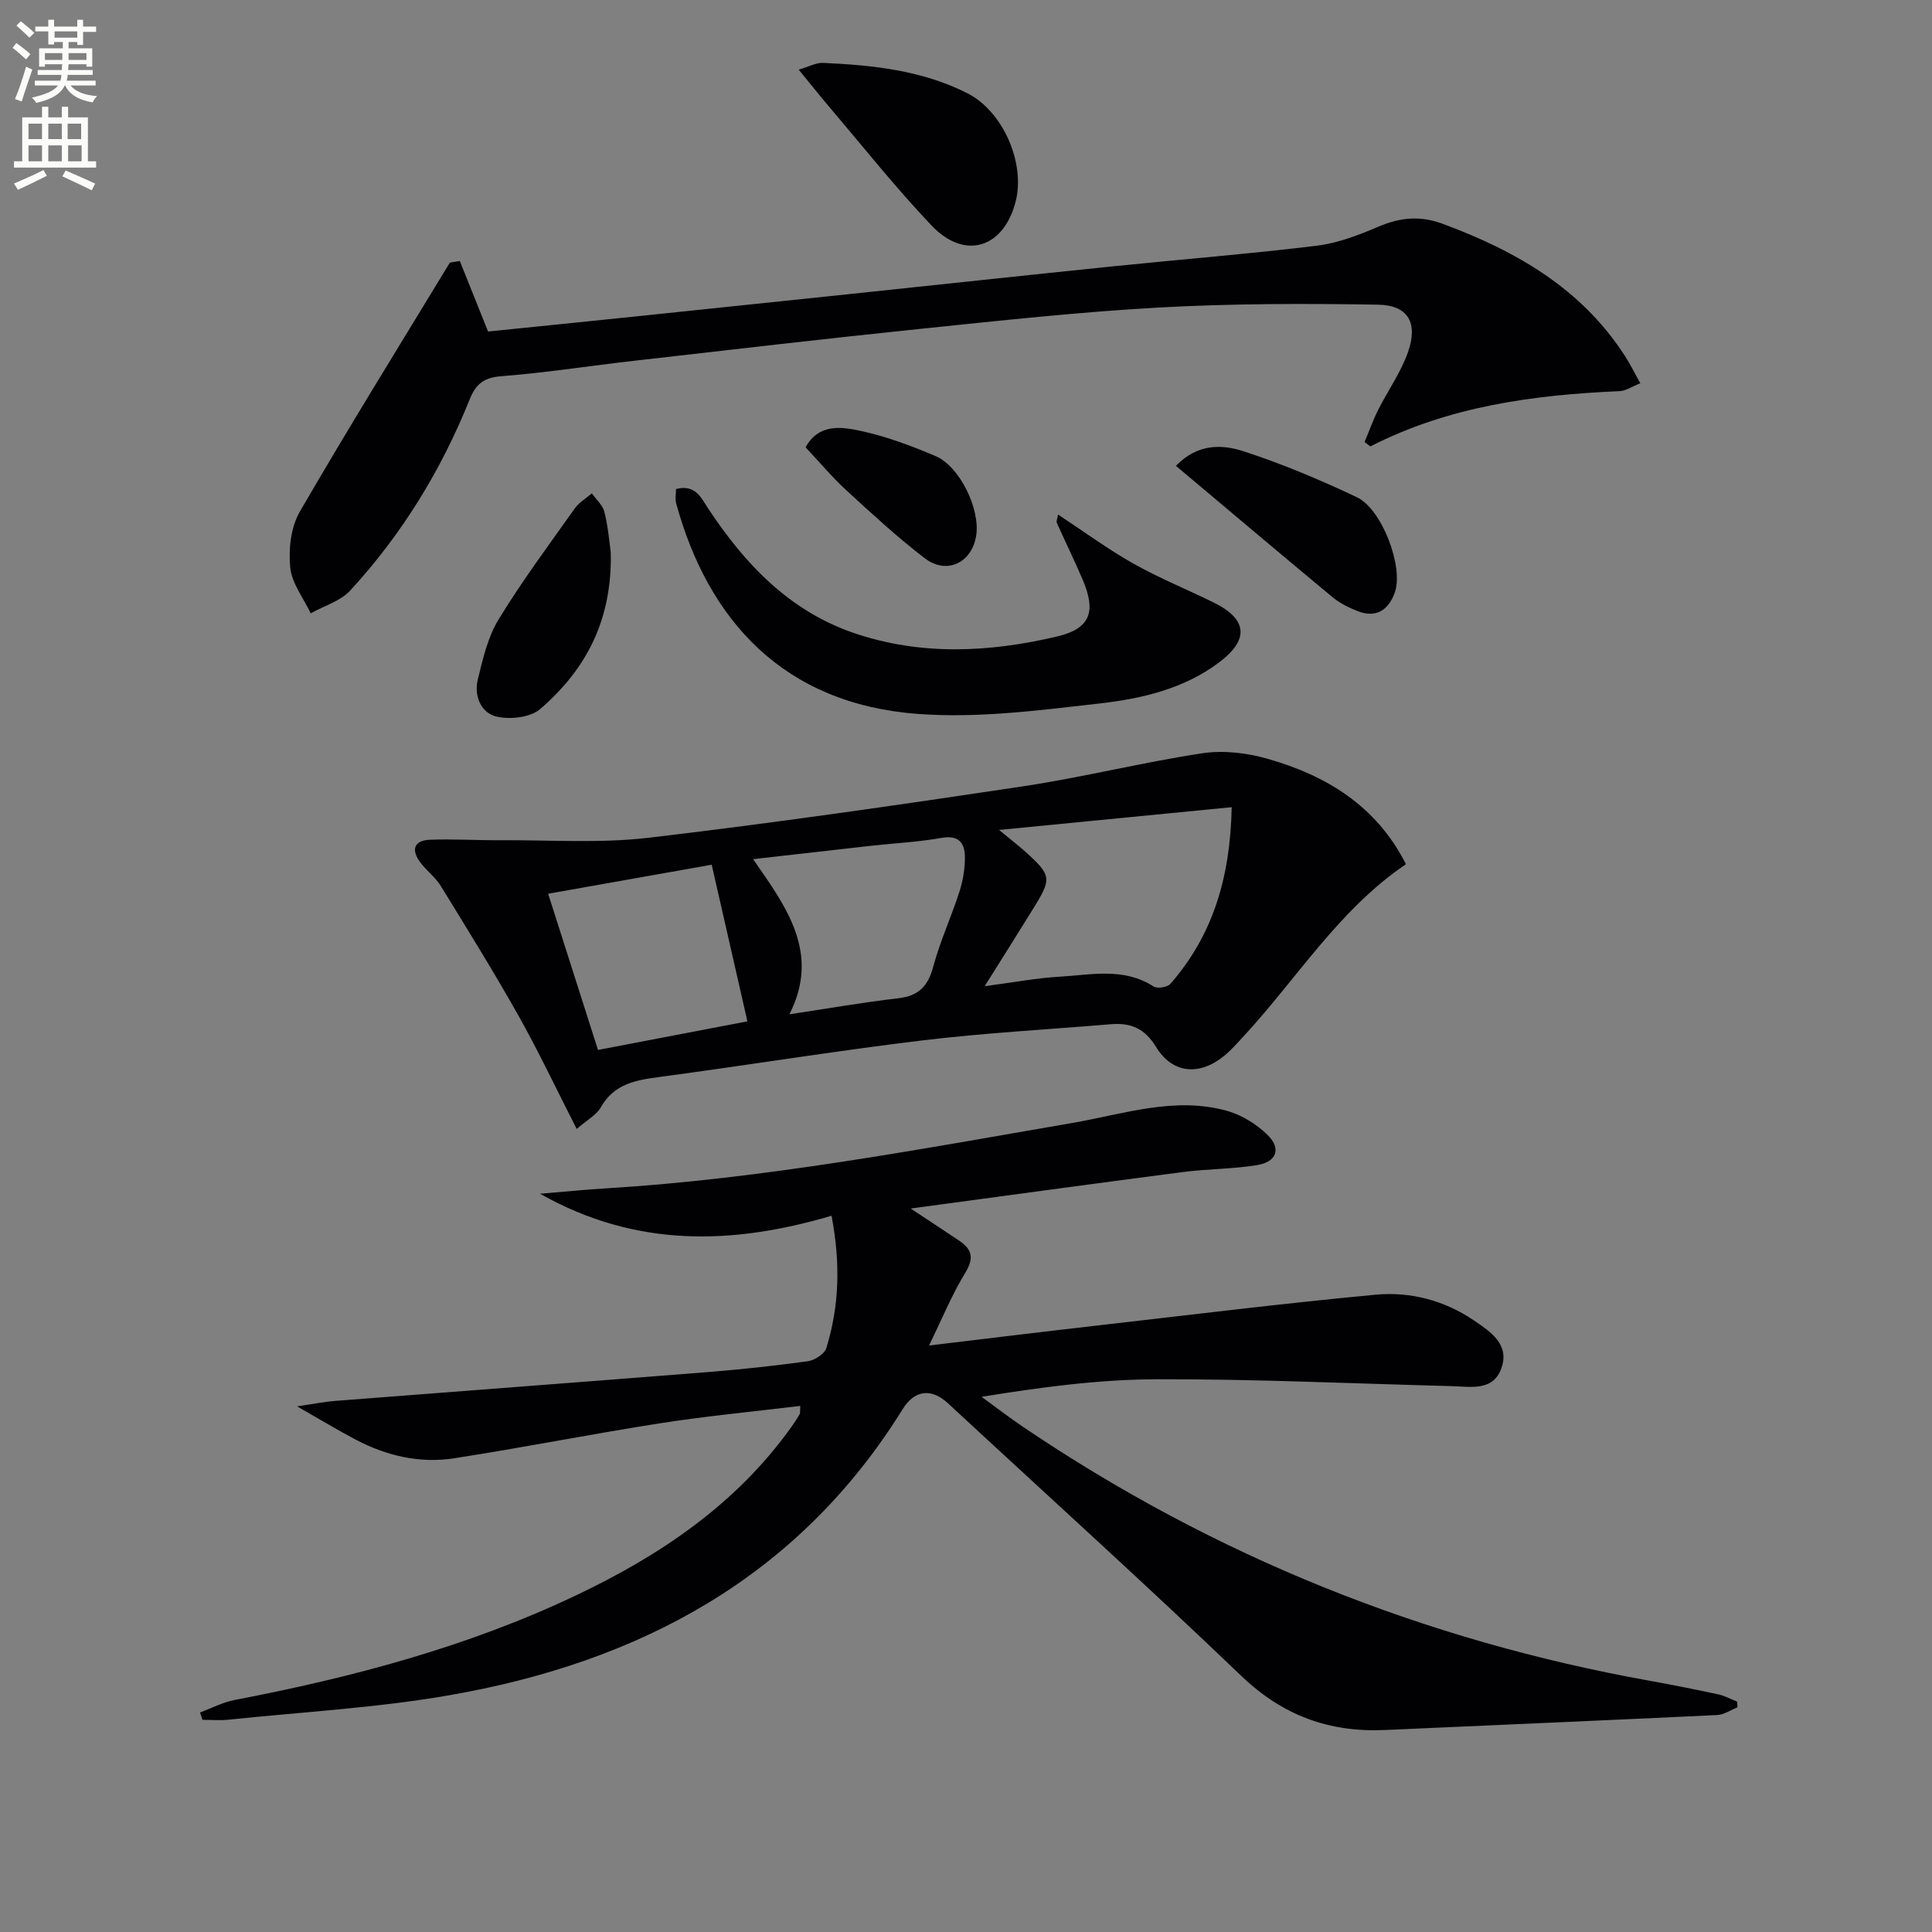 <svg enable-background="new 0 0 400 400" viewBox="0 0 400 400" xmlns="http://www.w3.org/2000/svg"><rect x="0" y="0" width="400" height="400" fill="#808080" stroke="none"/><path d="m2.6 9.9.8-1c.9.7 1.9 1.4 2.9 2.3l-.9 1.1c-1.1-1-2-1.8-2.8-2.4zm.5 10.6c.9-2.1 1.6-4.3 2.3-6.7.4.2.8.4 1.3.6-.7 2.1-1.5 4.3-2.2 6.6zm.3-15.2.9-.9c1 .8 2 1.6 2.8 2.4l-1 1c-.9-.9-1.8-1.7-2.7-2.5zm12.6-1.2h1.2v1.4h2.7v1.1h-2.7v2.7h-1.2v-.6h-1.8v1.3h4.9v3.8h-1.2v-.5h-3.7c0 .4-.1.9-.1 1.2h5.1v1h-5.2c0 .5-.1.9-.2 1.2h6v1h-5.2c1.1 1.3 2.9 2 5.5 2.2-.4.4-.7.8-.9 1.3-2.9-.5-4.8-1.6-5.7-3.5h-.1c-.8 1.7-2.7 2.9-5.9 3.6-.2-.4-.6-.8-.9-1.1 2.8-.6 4.6-1.4 5.4-2.5h-4.8v-1h5.3c.1-.3.2-.7.2-1.2h-4.9v-1h5c0-.4 0-.8.1-1.2h-3.6v.5h-1.2v-3.8h4.9v-1.3h-1.8v.5h-1.2v-2.7h-2.7v-1h2.7v-1.4h1.2v1.4h4.8zm-6.7 8.3h3.6c0-.4 0-.9 0-1.4h-3.6zm1.9-4.6h4.8v-1.3h-4.7v1.3zm6.7 3.2h-3.7v1.4h3.7z" fill="#fbfcfa"/><path d="m8.7 22.1h1.3v2.2h2.8v-2.2h1.3v2.2h4.1v9.1h1.7v1.3h-17v-1.3h1.7v-9.1h4.1zm.3 13.1.7 1.2c-1.8.9-3.8 1.9-6 2.9-.2-.4-.5-.8-.8-1.3 2.3-1 4.4-1.9 6.1-2.8zm-3.1-6.4h2.8v-3.2h-2.8zm0 4.6h2.8v-3.3h-2.8zm4.1-4.6h2.8v-3.2h-2.8zm0 4.6h2.8v-3.3h-2.8zm3.6 1.9c2.1.9 4.1 1.8 6.1 2.7l-.7 1.4c-2.2-1.1-4.2-2-6.1-2.9zm3.2-9.7h-2.8v3.2h2.8zm-2.7 7.8h2.8v-3.3h-2.8z" fill="#fbfcfa"/><g fill="#010104"><path d="m359.72 353.49c-1.4.55-2.78 1.52-4.2 1.59-22.92 1.1-45.84 2.07-68.77 3.1-11.53.52-21.18-2.98-29.75-11.2-19.95-19.12-40.46-37.65-60.73-56.44-3.37-3.13-6.86-2.85-9.38 1.21-21.74 35.01-54.69 52.45-94.02 59.26-15.01 2.6-30.33 3.44-45.51 5.03-1.79.19-3.62.03-5.44.03-.17-.51-.33-1.01-.5-1.52 2.36-.87 4.64-2.1 7.08-2.57 24.37-4.67 48.25-10.99 70.75-21.67 17.48-8.3 33.26-18.92 44.69-35.01.58-.81 1.13-1.65 1.62-2.51.14-.25.06-.63.13-1.71-9.74 1.18-19.39 2.09-28.94 3.58-14.27 2.23-28.44 5.05-42.72 7.26-7.07 1.1-13.92-.48-20.27-3.8-3.8-1.99-7.46-4.22-12.25-6.95 3.31-.48 5.61-.95 7.92-1.13 25.68-2 51.37-3.92 77.05-5.96 6.96-.55 13.9-1.3 20.81-2.26 1.41-.2 3.42-1.51 3.8-2.74 2.68-8.69 2.95-17.55 1.07-27.37-20.48 6.03-40.45 6.68-60.36-4.56 5.07-.42 9.36-.85 13.65-1.11 32.57-1.99 64.57-8.02 96.65-13.56 10.54-1.82 21.11-5.53 31.98-2.48 3.03.85 6.06 2.75 8.33 4.95 2.92 2.83 1.92 5.62-2.16 6.28-5.07.82-10.27.77-15.37 1.43-18.77 2.44-37.51 5.02-56.33 7.55 3.44 2.28 6.77 4.46 10.07 6.68 2.67 1.79 3.07 3.64 1.21 6.66-2.74 4.47-4.74 9.4-7.48 15.02 12.31-1.47 23.63-2.86 34.96-4.15 19.13-2.19 38.25-4.56 57.42-6.36 7.2-.68 14.26 1.13 20.41 5.31 3.47 2.35 7.46 4.96 5.71 9.9-1.72 4.85-6.42 3.81-10.36 3.71-20.28-.52-40.56-1.47-60.84-1.42-12.02.03-24.04 1.62-36.42 3.64 2.87 2.09 5.69 4.26 8.63 6.25 39.53 26.72 82.83 44.13 129.77 52.55 4.73.85 9.45 1.79 14.15 2.81 1.34.29 2.59.99 3.88 1.5.02.39.04.79.06 1.18z"/><path d="m119.4 233.74c-4.26-8.35-7.87-16.01-12-23.36-5.14-9.13-10.66-18.04-16.15-26.96-1.11-1.81-2.95-3.15-4.23-4.87-1.94-2.59-1.35-4.56 2.02-4.69 4.81-.18 9.64.13 14.47.1 10.27-.07 20.64.68 30.79-.51 25.87-3.05 51.67-6.77 77.44-10.64 12.44-1.87 24.7-4.96 37.15-6.85 4.37-.66 9.23-.1 13.52 1.13 12.17 3.47 22.53 9.7 28.68 21.83-13.95 9.45-22.62 23.79-33.78 35.81-1.24 1.34-2.46 2.73-3.87 3.88-5.09 4.15-10.68 3.74-14.09-1.85-2.41-3.95-5.35-5.05-9.46-4.7-13.08 1.1-26.2 1.8-39.22 3.38-18.12 2.2-36.15 5.14-54.24 7.55-4.9.65-9.31 1.45-12.04 6.27-.92 1.61-2.87 2.63-4.99 4.48zm84.47-29.56c6.07-.8 10.8-1.7 15.56-1.97 6.54-.38 13.25-1.96 19.42 2.04.76.49 2.86.15 3.47-.55 8.73-10.02 12.39-21.85 12.69-36.58-16.21 1.59-31.59 3.09-48.17 4.71 2.71 2.24 4.16 3.34 5.51 4.56 5.33 4.83 5.43 5.49 1.66 11.58-3.12 5.06-6.3 10.08-10.14 16.21zm-56.52-25.15c-11.6 2.06-22.55 4-33.86 6.01 3.56 11.16 6.86 21.52 10.32 32.34 10.43-2 20.56-3.94 30.93-5.92-2.53-11.1-4.91-21.53-7.39-32.43zm8.57-1.15c7.07 10.12 13.91 19.52 7.52 32.12 7.87-1.18 15.18-2.47 22.54-3.32 4.21-.49 6.16-2.49 7.24-6.55 1.41-5.27 3.74-10.28 5.41-15.49.75-2.33 1.17-4.86 1.14-7.3-.04-2.82-1.29-4.49-4.79-3.87-4.88.87-9.88 1.11-14.82 1.66-7.67.86-15.34 1.74-24.24 2.75z"/><path d="m95.2 54.04c1.9 4.74 3.8 9.48 5.85 14.6 10.07-1.03 20.44-2.07 30.81-3.15 14.54-1.51 29.07-3.03 43.6-4.56 18.33-1.93 36.65-3.91 54.98-5.79 14.05-1.44 28.13-2.56 42.14-4.26 4.35-.53 8.65-2.18 12.73-3.92 4.52-1.93 8.66-2.38 13.42-.61 15.15 5.62 28.65 13.34 37.67 27.31 1.07 1.65 1.94 3.42 3.21 5.69-1.7.67-2.97 1.57-4.28 1.63-17.86.78-35.36 3.13-51.62 11.45-.4-.31-.79-.61-1.19-.92.93-2.22 1.73-4.49 2.81-6.64 2.01-4 4.68-7.73 6.16-11.91 2.16-6.11.07-9.78-6.2-9.88-15.1-.26-30.25-.24-45.32.59-16.57.92-33.11 2.73-49.63 4.44-19.66 2.03-39.29 4.33-58.92 6.57-9.24 1.05-18.45 2.5-27.72 3.22-3.62.28-5.23 1.72-6.47 4.81-5.88 14.64-14.03 27.94-24.72 39.55-2.04 2.21-5.42 3.18-8.18 4.72-1.49-3.15-3.92-6.22-4.24-9.48-.37-3.79.12-8.35 1.98-11.56 10.06-17.36 20.65-34.41 31.07-51.57.68-.1 1.37-.22 2.06-.33z"/><path d="m219.06 106.53c5.41 3.56 10.34 7.2 15.64 10.18 5.34 3.01 11.08 5.32 16.59 8.04 6.97 3.45 7.39 7.63 1.19 12.33-7.28 5.52-16 7.55-24.69 8.55-12.52 1.43-25.28 3.11-37.75 2.18-27.76-2.06-43.4-19.31-50.05-43.6-.24-.89-.03-1.92-.03-2.96 4.04-1.05 5.22 1.85 6.71 4.11 7.61 11.5 16.84 21.19 30.24 25.74 13.8 4.68 27.89 3.97 41.82.71 7.02-1.64 8.3-5.1 5.38-11.9-1.69-3.95-3.58-7.81-5.34-11.73-.09-.23.11-.61.29-1.65z"/><path d="m165.36 14.42c2.11-.61 3.61-1.47 5.07-1.4 10.29.47 20.52 1.54 29.88 6.3 7.41 3.77 12.03 14.53 9.95 22.48-2.51 9.6-10.52 12.11-17.38 4.9-7.42-7.8-14.14-16.28-21.13-24.49-2-2.36-3.93-4.8-6.39-7.79z"/><path d="m243.46 96.45c4.55-4.7 9.62-4.45 14.06-3 7.98 2.6 15.78 5.89 23.38 9.48 5.22 2.47 9.72 14.4 7.9 19.68-1.25 3.61-3.83 5.46-7.76 3.9-1.82-.72-3.68-1.64-5.17-2.88-10.71-8.89-21.34-17.88-32.41-27.18z"/><path d="m126.45 114.37c.32 14.25-5.3 24.37-14.58 32.41-2.03 1.76-6.2 2.23-9 1.6-3.28-.74-4.78-4.29-3.95-7.68 1.04-4.27 2.07-8.79 4.31-12.46 4.83-7.91 10.39-15.39 15.76-22.96.89-1.26 2.35-2.1 3.55-3.14.9 1.29 2.27 2.47 2.61 3.89.78 3.2 1.05 6.53 1.3 8.34z"/><path d="m166.78 92.61c2.73-4.96 7.44-4.26 11.45-3.39 5.29 1.14 10.47 3.08 15.47 5.21 5.03 2.15 9.24 10.95 8.42 16.4-.85 5.67-6.09 8.25-10.66 4.75-5.64-4.32-10.89-9.17-16.14-13.98-2.92-2.68-5.48-5.74-8.54-8.99z"/></g></svg>
